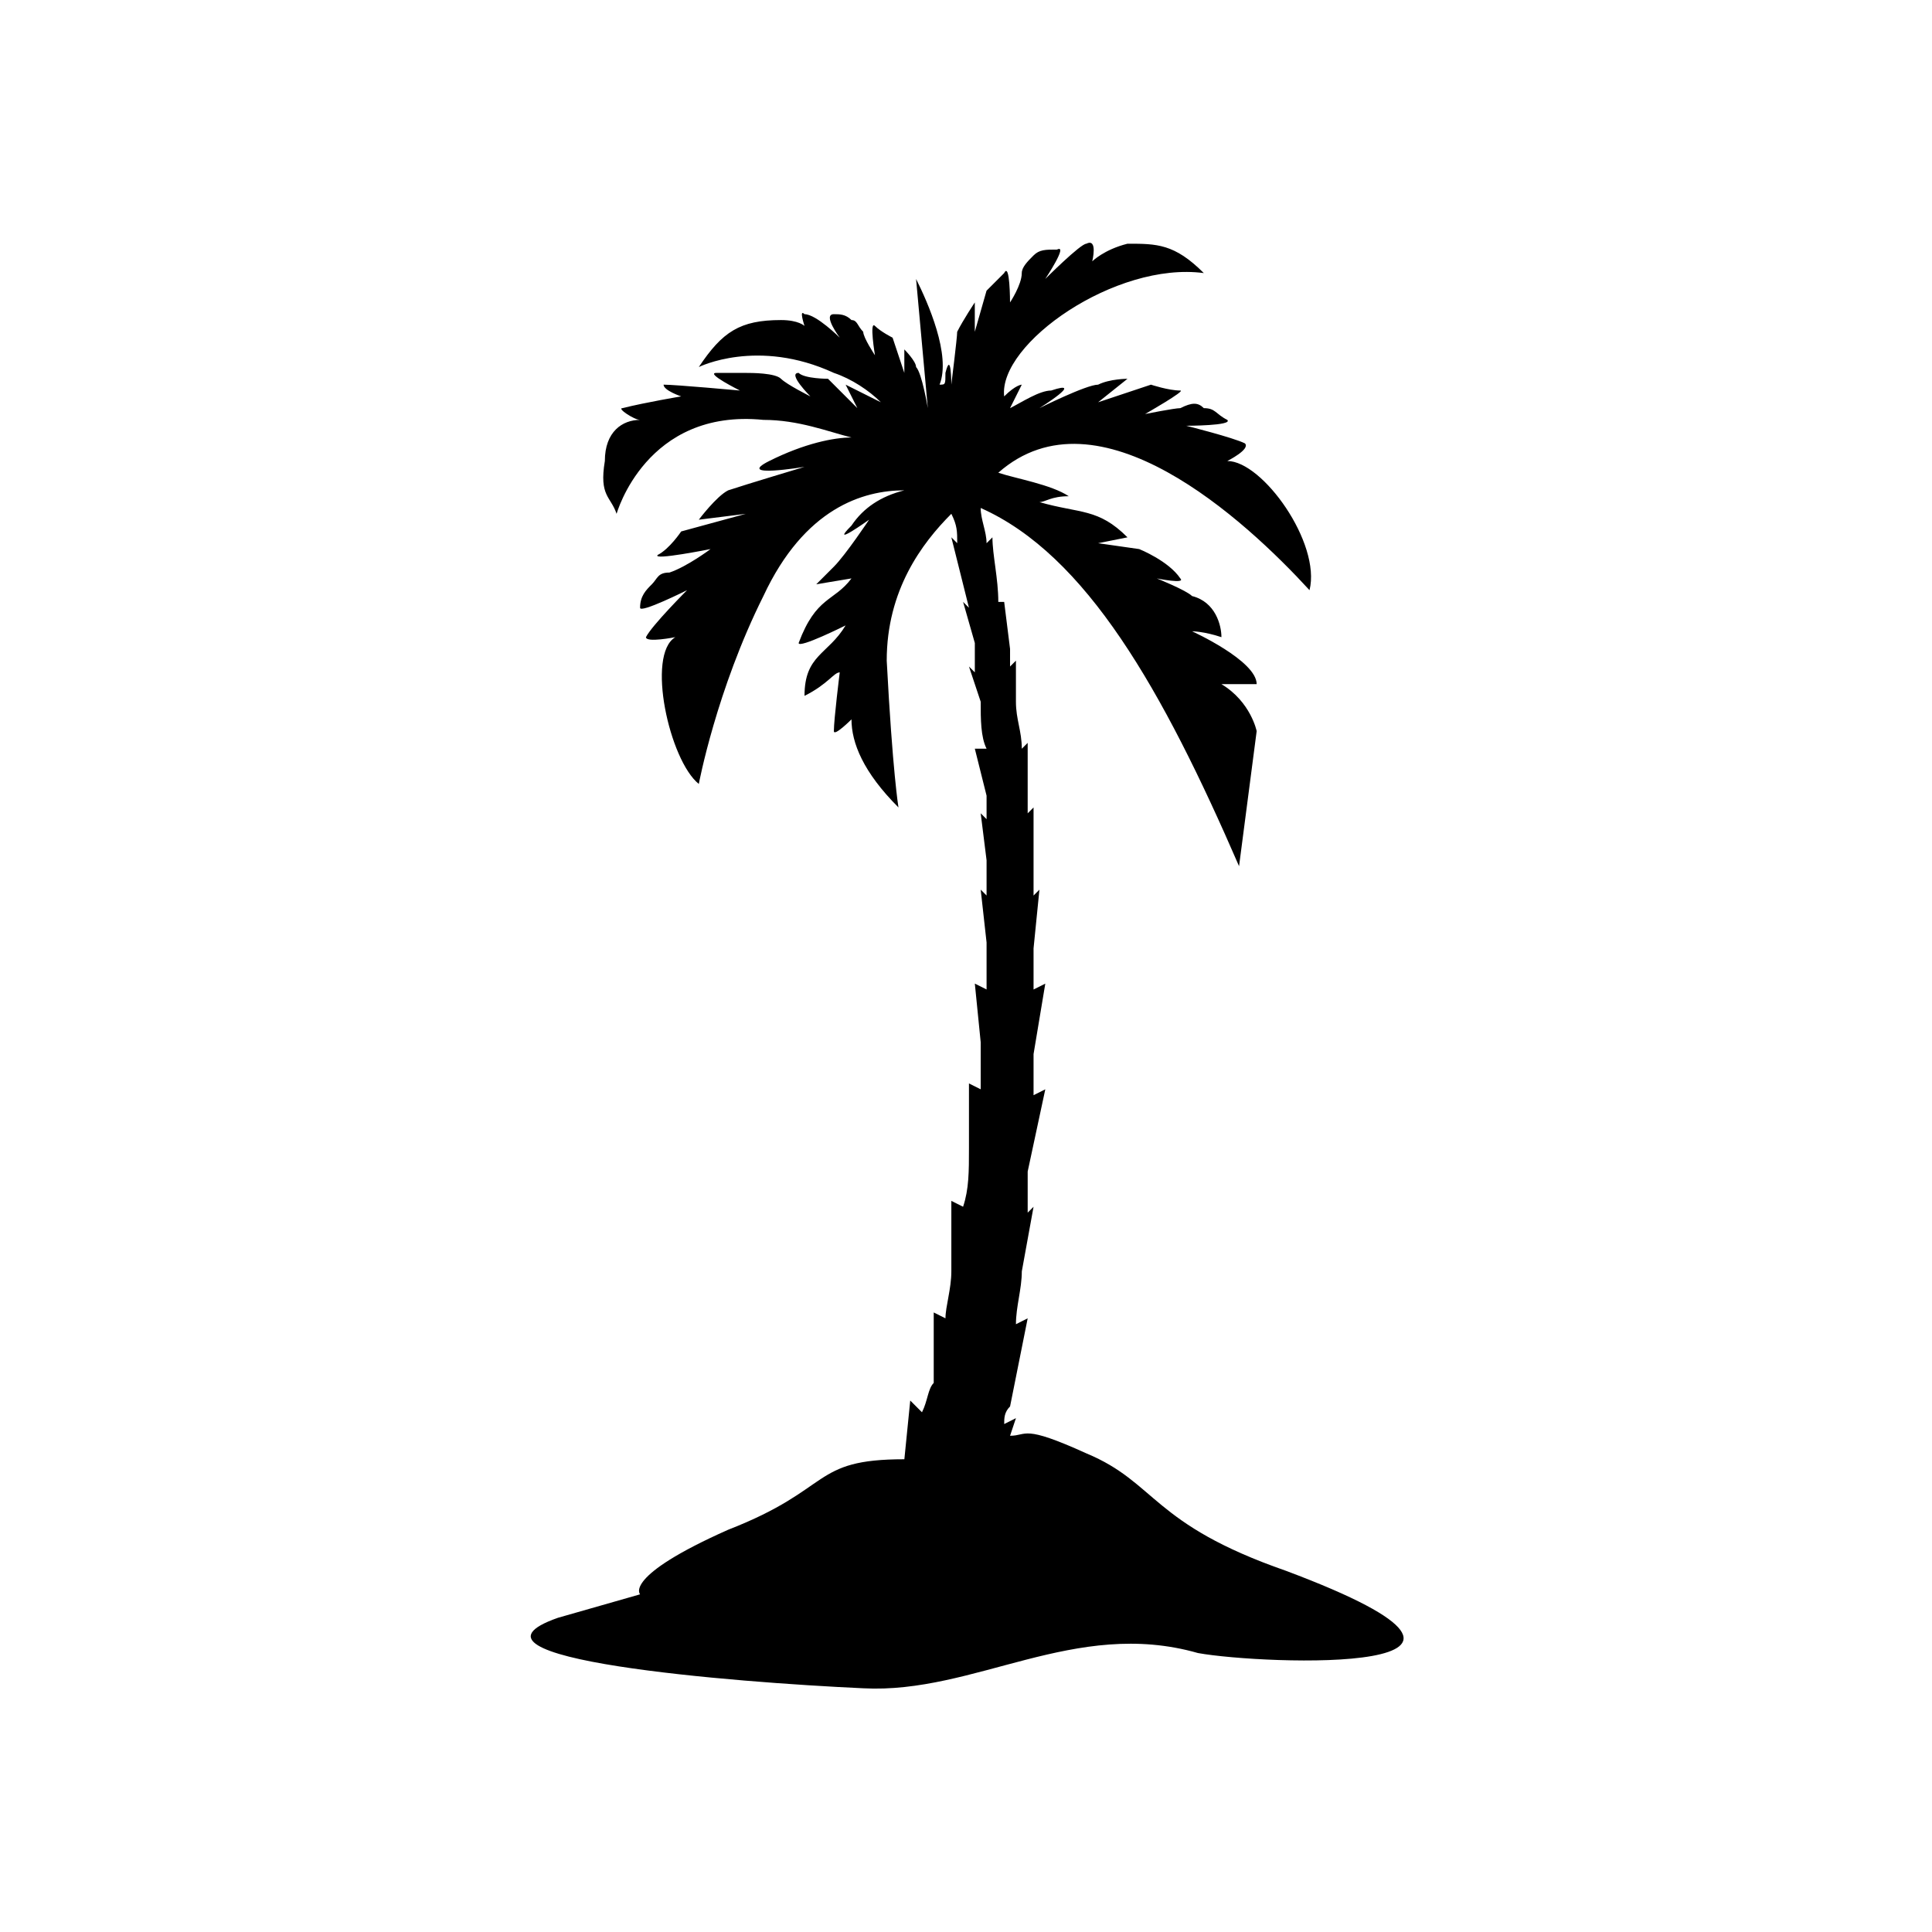 <?xml version="1.0" encoding="UTF-8"?>
<svg width="1200pt" height="1200pt" version="1.1" viewBox="0 0 1200 1200" xmlns="http://www.w3.org/2000/svg">
 <path d="m590.88 319.15c-18.238 18.238-40.121 47.418-40.121 91.184 3.648 69.301 7.293 91.184 7.293 91.184-21.883-21.883-29.18-40.121-29.18-54.711 0 0-10.941 10.941-10.941 7.293 0-7.293 3.648-36.473 3.648-36.473-3.648 0-7.293 7.293-21.883 14.59 0-25.531 14.59-25.531 25.531-43.77 0 0-29.18 14.59-29.18 10.941 10.941-29.18 21.883-25.531 32.828-40.121l-21.883 3.648 10.941-10.941c7.293-7.293 21.883-29.18 21.883-29.18s-25.531 18.238-10.941 3.648c7.293-10.941 18.238-18.238 32.828-21.883-25.531 0-62.008 10.941-87.539 65.652-29.18 58.359-40.121 116.72-40.121 116.72-18.238-14.59-32.828-80.242-14.59-91.184 0 0-18.238 3.648-18.238 0 3.648-7.293 25.531-29.18 25.531-29.18s-29.18 14.59-29.18 10.941c0-7.293 3.648-10.941 7.293-14.59 3.648-3.648 3.648-7.293 10.941-7.293 10.941-3.648 25.531-14.59 25.531-14.59s-36.473 7.293-32.828 3.648c7.293-3.648 14.59-14.59 14.59-14.59l40.121-10.941-29.18 3.648s10.941-14.59 18.238-18.238c10.941-3.648 47.418-14.59 47.418-14.59s-43.77 7.293-21.883-3.648c21.883-10.941 40.121-14.59 51.062-14.59-14.59-3.648-32.828-10.941-54.711-10.941-72.949-7.293-91.184 58.359-91.184 58.359-3.648-10.941-10.941-10.941-7.293-32.828 0-18.238 10.941-25.531 21.883-25.531-3.648 0-14.59-7.293-10.941-7.293 14.59-3.648 36.473-7.293 36.473-7.293s-10.941-3.648-10.941-7.293c7.293 0 47.418 3.648 47.418 3.648s-21.883-10.941-14.59-10.941h18.238c3.648 0 18.238 0 21.883 3.648 3.648 3.648 18.238 10.941 18.238 10.941s-14.59-14.59-7.293-14.59c3.648 3.648 18.238 3.648 18.238 3.648l18.238 18.238-7.293-14.59c7.293 3.648 14.59 7.293 21.883 10.941-7.293-7.293-18.238-14.59-29.18-18.238-47.418-21.883-83.891-3.648-83.891-3.648 14.59-21.883 25.531-29.18 51.062-29.18 10.941 0 14.59 3.648 14.59 3.648s-3.648-10.941 0-7.293c7.293 0 21.883 14.59 21.883 14.59s-10.941-14.59-3.648-14.59c3.648 0 7.293 0 10.941 3.648 3.648 0 3.648 3.648 7.293 7.293 0 3.648 7.293 14.59 7.293 14.59s-3.648-21.883 0-18.238c3.648 3.648 10.941 7.293 10.941 7.293l7.293 21.883v-14.59s7.293 7.293 7.293 10.941c3.648 3.648 7.293 25.531 7.293 25.531s-7.293-80.242-7.293-80.242c7.293 14.59 21.883 47.418 14.59 65.652 3.648 0 3.648 0 3.648-7.293 3.648-14.59 3.648 7.293 3.648 7.293s3.648-29.18 3.648-32.828c3.648-7.293 10.941-18.238 10.941-18.238v18.238l7.293-25.531 10.941-10.941c3.648-7.293 3.648 18.238 3.648 18.238s7.293-10.941 7.293-18.238c0-3.648 3.648-7.293 7.293-10.941 3.648-3.648 7.293-3.648 14.59-3.648 7.293-3.648-7.293 18.238-7.293 18.238s21.883-21.883 25.531-21.883c7.293-3.648 3.648 10.941 3.648 10.941s7.293-7.293 21.883-10.941c18.238 0 29.18 0 47.418 18.238-54.711-7.293-127.66 43.77-124.01 76.598 7.293-7.293 10.941-7.293 10.941-7.293s-3.648 7.293-7.293 14.59c7.293-3.648 18.238-10.941 25.531-10.941 21.883-7.293-7.293 10.941-7.293 10.941s29.18-14.59 36.473-14.59c7.293-3.648 18.238-3.648 18.238-3.648l-18.238 14.59 32.828-10.941s10.941 3.648 18.238 3.648c3.648 0-21.883 14.59-21.883 14.59s18.238-3.648 21.883-3.648c7.293-3.648 10.941-3.648 14.59 0 7.293 0 7.293 3.648 14.59 7.293 3.648 3.648-25.531 3.648-25.531 3.648s29.18 7.293 36.473 10.941c3.648 3.648-10.941 10.941-10.941 10.941 21.883 0 58.359 51.062 51.062 80.242-40.121-43.77-131.31-127.66-193.31-72.949 10.941 3.648 32.828 7.293 43.77 14.59-10.941 0-14.59 3.648-18.238 3.648 25.531 7.293 36.473 3.648 54.711 21.883l-18.238 3.648 25.531 3.648s18.238 7.293 25.531 18.238c3.648 3.648-14.59 0-14.59 0s18.238 7.293 21.883 10.941c14.59 3.648 18.238 18.238 18.238 25.531-10.941-3.648-18.238-3.648-18.238-3.648s40.121 18.238 40.121 32.828h-21.883c18.238 10.941 21.883 29.18 21.883 29.18l-10.941 83.891c-47.418-109.42-94.832-193.31-160.48-222.49 0 7.293 3.648 14.59 3.648 21.883l3.648-3.648c0 10.941 3.648 25.531 3.648 40.121h3.648l3.648 29.18v10.941l3.648-3.648v25.531c0 10.941 3.648 18.238 3.648 29.18l3.648-3.648v32.828 10.941l3.648-3.648v43.77 10.941l3.648-3.648-3.648 36.473v25.531l7.293-3.648-7.293 43.77v25.531l7.293-3.648-10.941 51.062v25.531l3.648-3.648-7.293 40.121c0 10.941-3.648 21.883-3.648 32.828l7.293-3.648-10.941 54.711c-3.648 3.648-3.648 7.293-3.648 10.941l7.293-3.648-3.648 10.941c10.941 0 7.293-7.293 47.418 10.941 43.77 18.238 40.121 43.77 124.01 72.949 175.07 65.652-14.59 58.359-54.711 51.062-76.598-21.883-138.6 25.531-207.9 21.883-80.242-3.648-262.61-18.238-189.66-43.77l51.062-14.59s-10.941-10.941 54.711-40.121c65.652-25.531 51.062-43.77 109.42-43.77l3.648-36.473 7.293 7.293c3.648-7.293 3.648-14.59 7.293-18.238v-43.77l7.293 3.648c0-7.293 3.648-18.238 3.648-29.18v-43.77l7.293 3.648c3.648-10.941 3.648-21.883 3.648-36.473v-40.121l7.293 3.648v-29.18l-3.648-36.473 7.293 3.648v-29.18l-3.648-32.828 3.648 3.648v-21.883l-3.648-29.18 3.648 3.648v-14.59l-7.293-29.18h7.293c-3.648-7.293-3.648-18.238-3.648-29.18l-7.293-21.883 3.648 3.648v-18.238l-7.293-25.531 3.648 3.648c-3.648-14.59-7.293-29.18-10.941-43.77l3.648 3.648c0-7.293 0-10.941-3.648-18.238z" fill-rule="evenodd"/>
</svg>
